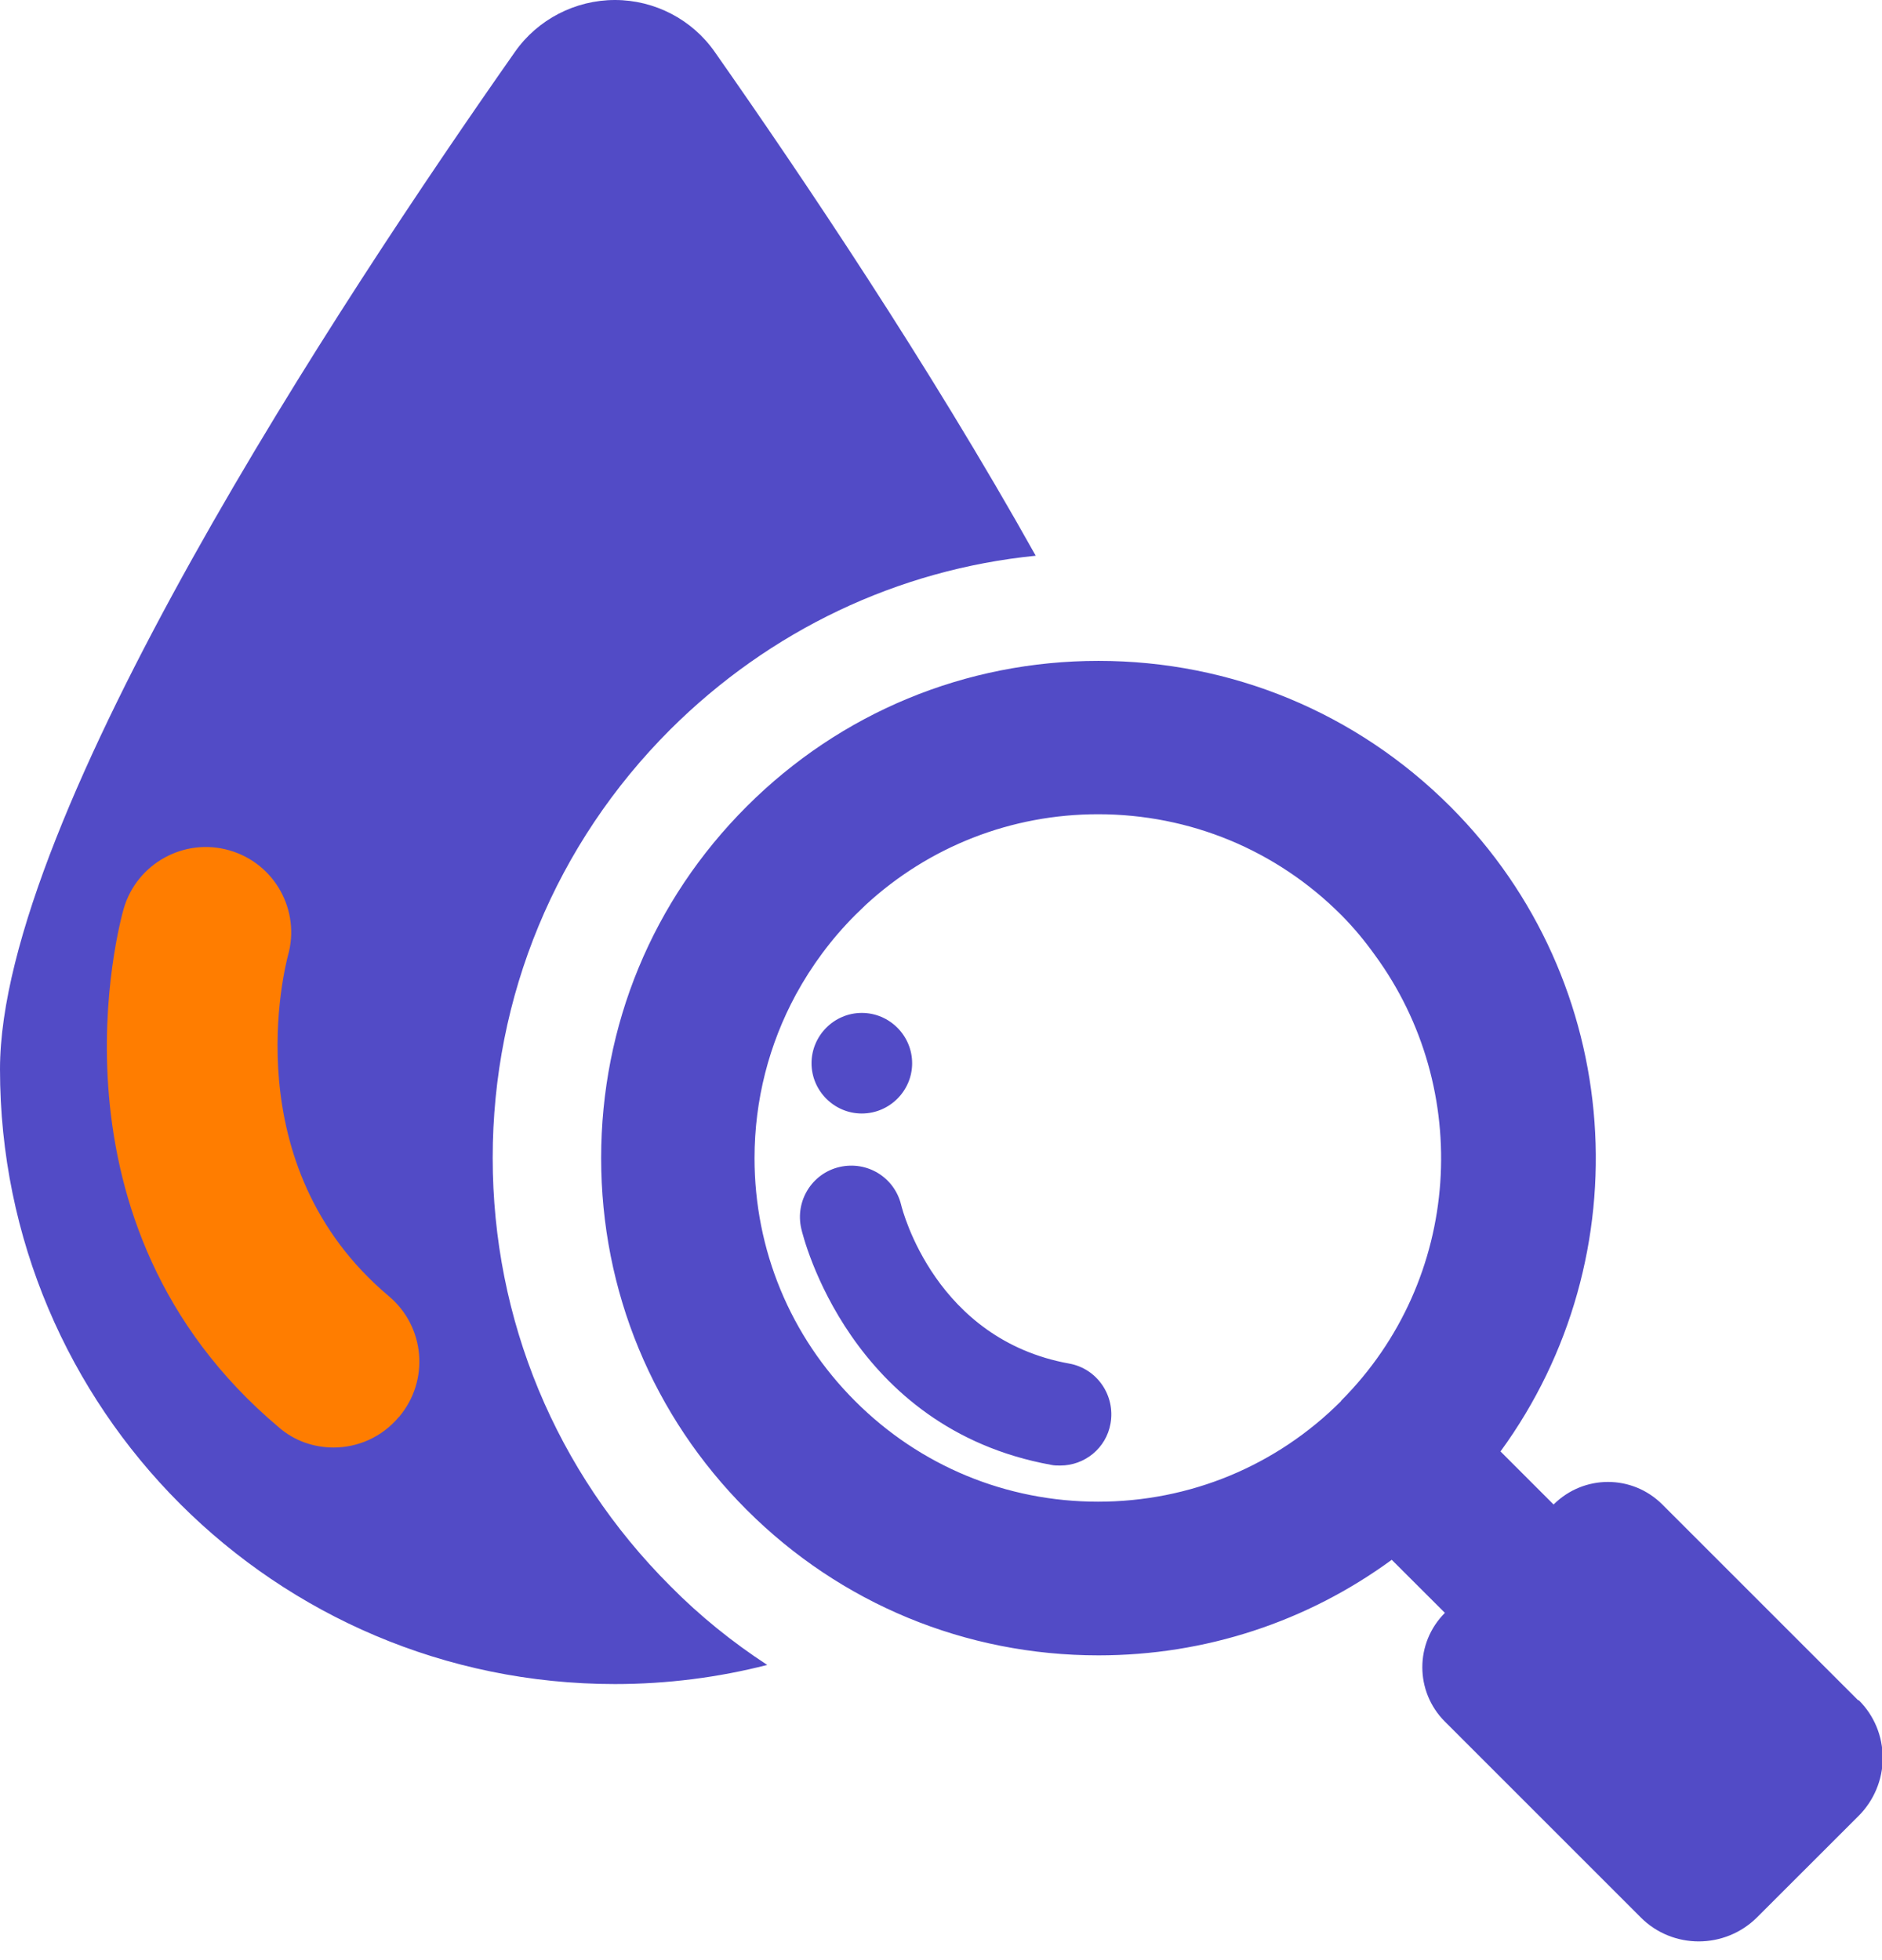<svg width="24" height="25" viewBox="0 0 24 25" fill="none" xmlns="http://www.w3.org/2000/svg">
<g clip-path="url(#clip0_179_6867)">
<path d="M5.001 11.805L6.201 18.405L5.801 19.405L3.001 18.405L1.201 14.805L0.801 11.805L2.401 10.205L5.001 11.805Z" fill="#FF7D00"/>
<path d="M6.283 14.767C6.283 12.707 7.088 10.764 8.547 9.305C9.816 8.041 11.447 7.264 13.208 7.088C11.849 4.657 10.218 2.236 9.116 0.664C8.827 0.248 8.348 0 7.842 0C7.336 0 6.857 0.248 6.568 0.66C4.346 3.826 0 10.417 0 13.637C0 17.965 3.51 21.479 7.842 21.479C8.51 21.479 9.165 21.394 9.784 21.235C9.342 20.946 8.926 20.612 8.547 20.228C7.088 18.769 6.283 16.831 6.283 14.767ZM5.086 18.073C4.87 18.331 4.562 18.462 4.255 18.462C4.007 18.462 3.758 18.381 3.555 18.204C0.465 15.602 1.531 11.754 1.577 11.591C1.744 11.013 2.349 10.679 2.927 10.846C3.505 11.013 3.835 11.614 3.672 12.188C3.641 12.314 2.972 14.862 4.96 16.533C5.421 16.922 5.479 17.608 5.091 18.069L5.086 18.073ZM13.633 17.391C11.934 17.084 11.51 15.444 11.492 15.368C11.406 15.015 11.058 14.803 10.706 14.884C10.354 14.966 10.137 15.318 10.218 15.67C10.241 15.774 10.841 18.218 13.403 18.683C13.443 18.692 13.479 18.692 13.52 18.692C13.832 18.692 14.107 18.471 14.162 18.155C14.225 17.798 13.99 17.454 13.633 17.391ZM23.697 21.687L21.199 19.189C20.815 18.805 20.197 18.805 19.812 19.189L19.135 18.512C20.946 16.032 20.734 12.526 18.494 10.286C17.296 9.089 15.702 8.429 14.008 8.429C12.314 8.429 10.719 9.089 9.522 10.286C8.321 11.487 7.666 13.077 7.666 14.771C7.666 16.465 8.325 18.06 9.522 19.257C10.719 20.454 12.314 21.113 14.008 21.113C15.372 21.113 16.669 20.684 17.748 19.894L18.426 20.571C18.042 20.955 18.042 21.574 18.426 21.958L20.924 24.456C21.33 24.863 21.994 24.863 22.405 24.456L23.702 23.16C23.896 22.966 24.009 22.699 24.009 22.424C24.009 22.143 23.901 21.881 23.702 21.683L23.697 21.687ZM17.102 17.87C16.276 18.697 15.173 19.153 14.003 19.153C12.833 19.153 11.731 18.697 10.905 17.87C10.078 17.044 9.622 15.941 9.622 14.771C9.622 14.03 9.807 13.317 10.15 12.684C10.349 12.319 10.602 11.975 10.905 11.672C10.95 11.627 10.995 11.587 11.04 11.541C11.849 10.796 12.897 10.385 14.003 10.385C15.173 10.385 16.276 10.841 17.102 11.668C17.26 11.826 17.405 12.002 17.531 12.178C18.787 13.89 18.647 16.316 17.102 17.866V17.87ZM10.349 13.561C10.349 13.913 10.638 14.202 10.99 14.202C11.343 14.202 11.632 13.913 11.632 13.561C11.632 13.208 11.343 12.919 10.99 12.919C10.638 12.919 10.349 13.208 10.349 13.561Z" fill="#524BC6"/>
</g>
<defs>
<clipPath id="clip0_179_6867">
<rect width="24" height="24.763" fill="white"/>
</clipPath>
</defs>
</svg>
